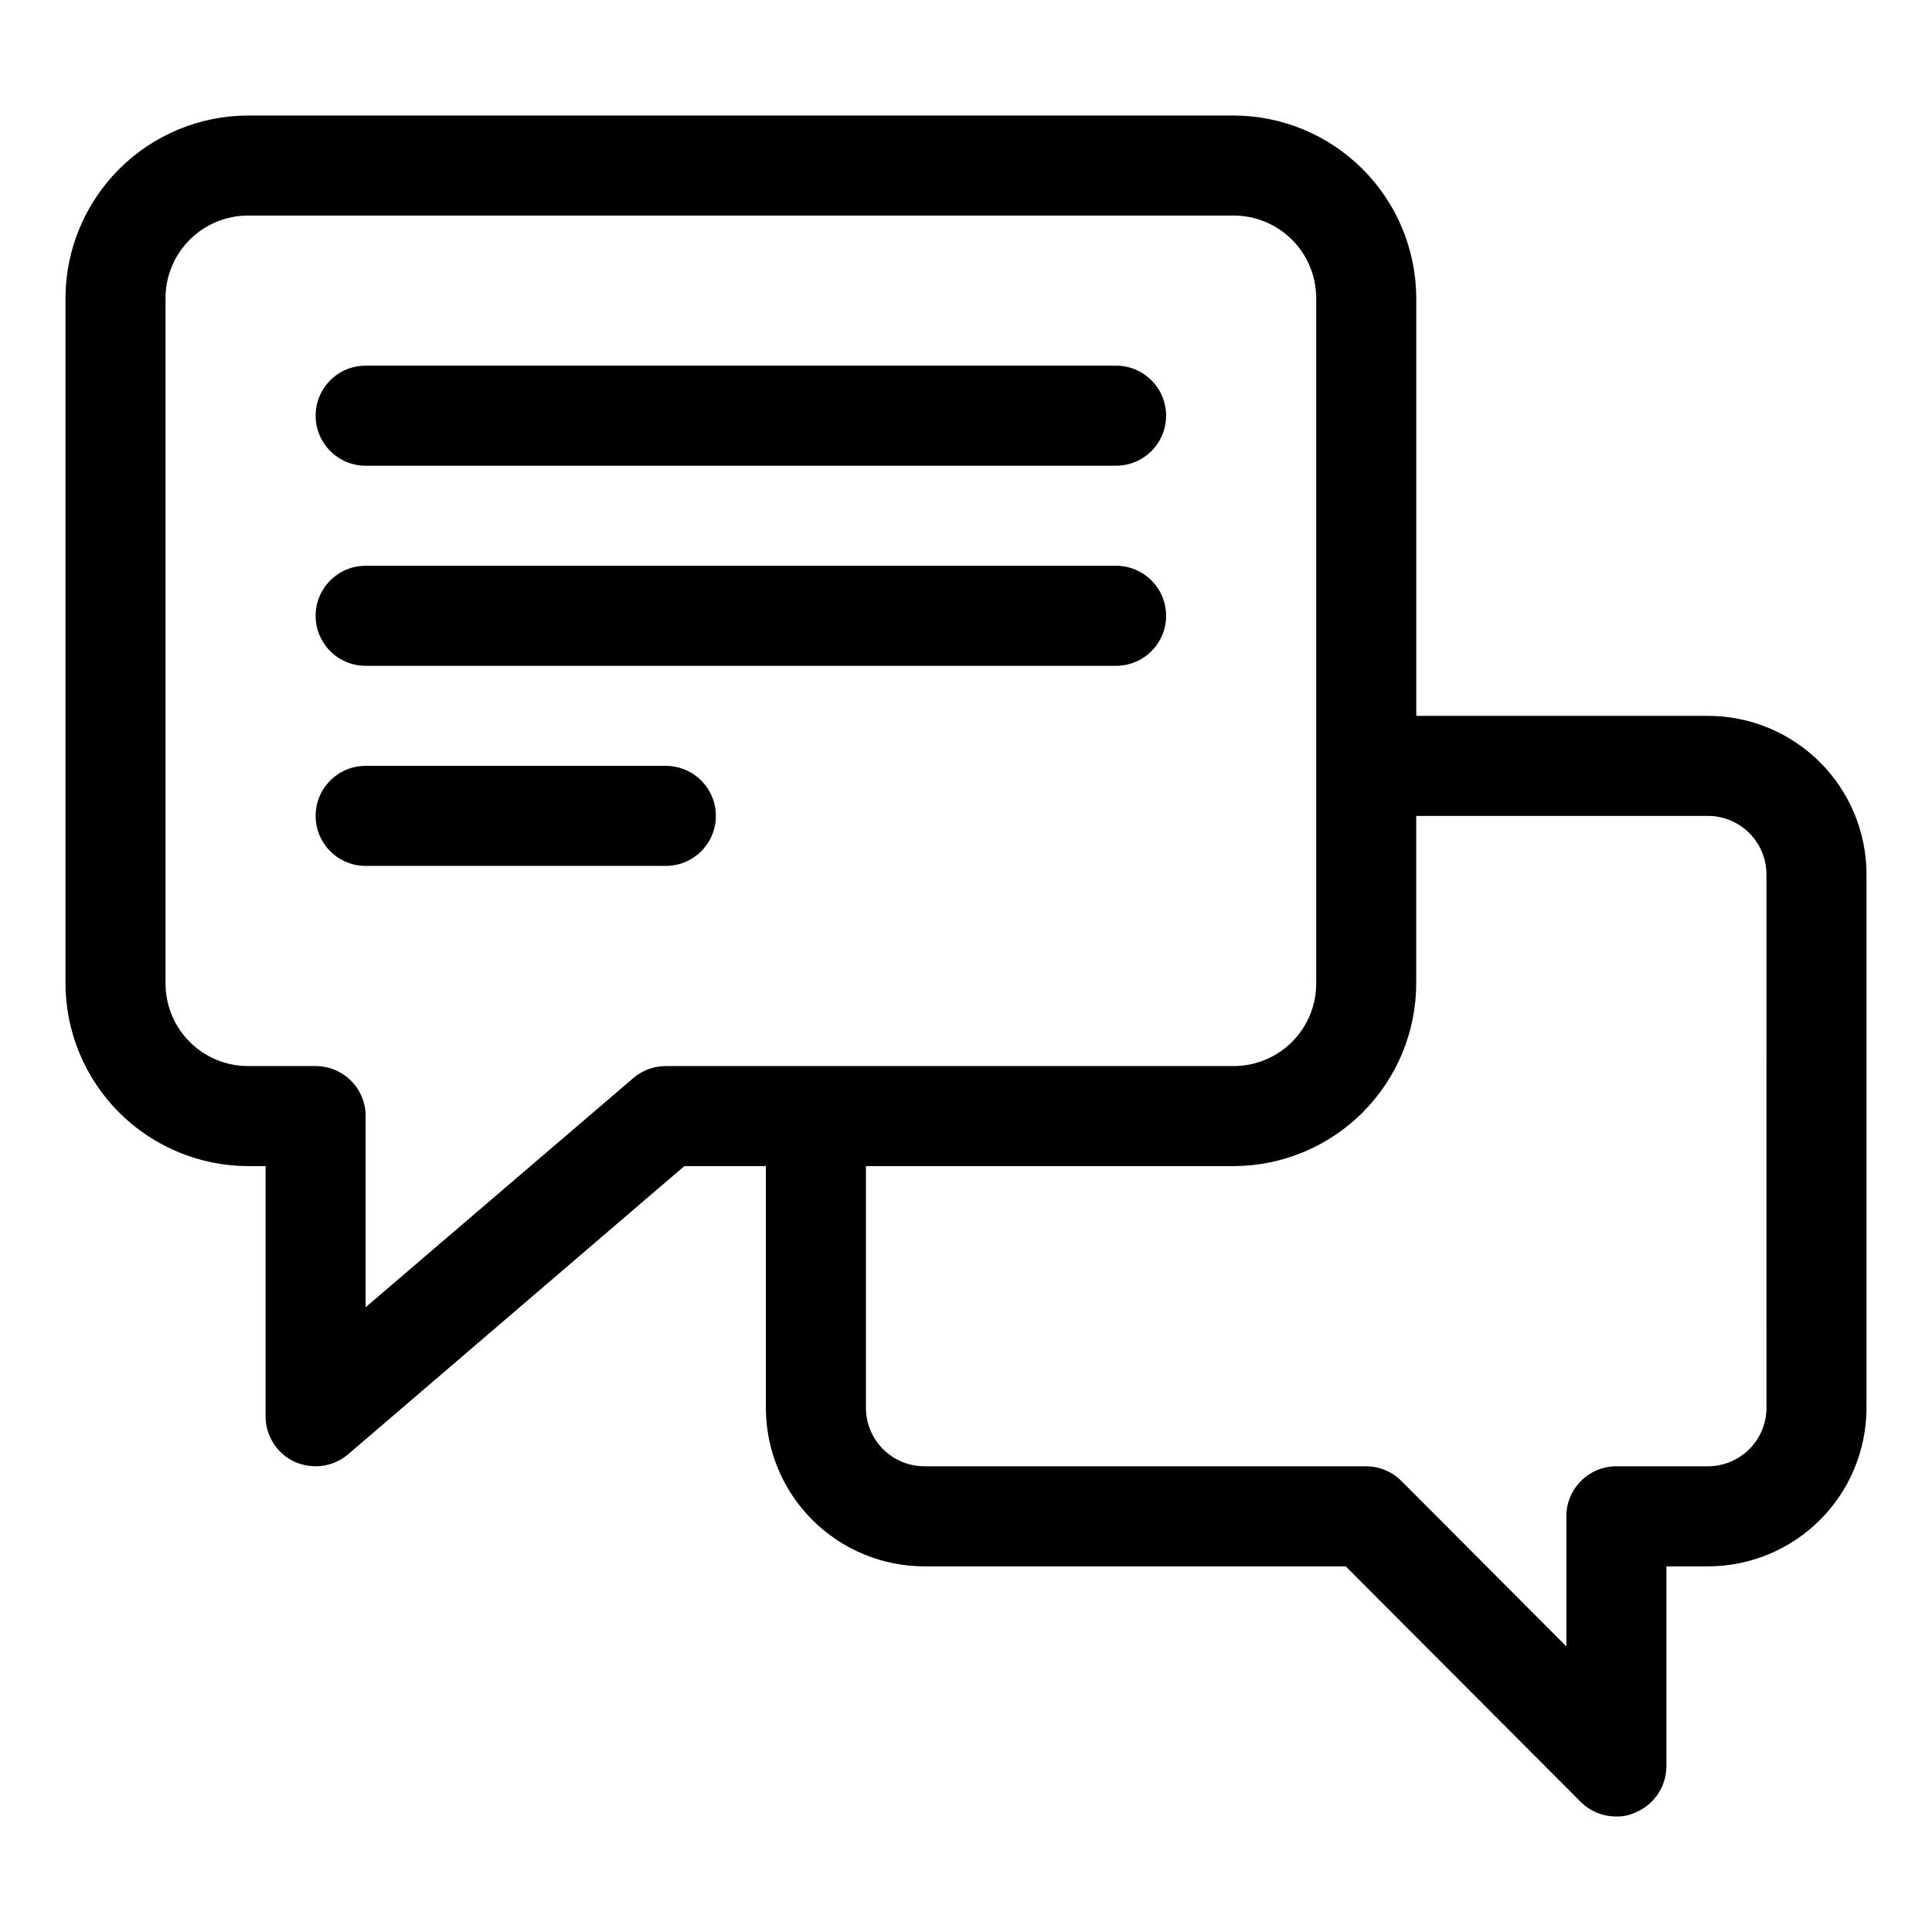 <?xml version="1.0" encoding="UTF-8"?>
<!-- Uploaded to: ICON Repo, www.svgrepo.com, Generator: ICON Repo Mixer Tools -->
<svg fill="#000000" width="800px" height="800px" version="1.1" viewBox="144 144 512 512" xmlns="http://www.w3.org/2000/svg">
 <g>
  <path d="m596.62 333.71h-77.297v-110.84c-0.07-12.801-5.195-25.055-14.258-34.094-9.062-9.043-21.332-14.133-34.133-14.168h-261.19c-12.801 0.035-25.066 5.125-34.133 14.168-9.062 9.039-14.188 21.293-14.258 34.094v181.64c0 12.844 5.094 25.168 14.164 34.266 9.074 9.094 21.383 14.223 34.227 14.258h4.641v66.289c-0.012 5.18 2.992 9.891 7.691 12.066 1.754 0.773 3.648 1.18 5.57 1.191 3.156 0.004 6.215-1.125 8.617-3.18l89.094-76.367h21.609v64.301c0.07 11.102 4.531 21.723 12.402 29.547 7.875 7.824 18.527 12.219 29.629 12.219h111.63l62.312 62.445c2.5 2.481 5.891 3.863 9.414 3.844 1.738 0.047 3.465-0.316 5.035-1.059 4.953-2.035 8.195-6.848 8.223-12.199v-53.031h11.004c11.125 0 21.793-4.41 29.672-12.266 7.879-7.852 12.32-18.508 12.355-29.633v-141.59c-0.035-11.125-4.477-21.781-12.355-29.637-7.879-7.852-18.547-12.262-29.672-12.262zm-276.17 92.809c-3.16 0-6.215 1.129-8.617 3.18l-70.93 60.723v-50.645c0-3.516-1.398-6.891-3.887-9.375-2.484-2.488-5.856-3.883-9.371-3.883h-17.902c-5.824 0-11.406-2.324-15.516-6.453-4.106-4.133-6.394-9.73-6.359-15.555v-181.64c0.035-5.781 2.356-11.309 6.453-15.383 4.102-4.074 9.645-6.363 15.422-6.363h261.19c5.777 0 11.324 2.289 15.422 6.363 4.098 4.074 6.418 9.602 6.453 15.383v181.64c0.035 5.824-2.254 11.422-6.359 15.555-4.106 4.129-9.691 6.453-15.516 6.453zm291.68 90.816c-0.07 4.07-1.734 7.945-4.637 10.797-2.902 2.856-6.809 4.453-10.875 4.449h-24.262c-7.324 0-13.258 5.938-13.258 13.262v34.469l-43.621-43.75c-2.481-2.531-5.871-3.965-9.414-3.981h-117.07c-4.094 0.004-8.02-1.613-10.926-4.496-2.902-2.879-4.555-6.789-4.59-10.883v-64.168h97.449c12.848-0.035 25.156-5.164 34.227-14.258 9.07-9.098 14.164-21.422 14.164-34.266v-44.285h77.297c4.09 0 8.016 1.617 10.922 4.496 2.906 2.883 4.555 6.793 4.59 10.887z"/>
  <path d="m240.9 267.42h198.87c7.32 0 13.258-5.938 13.258-13.258 0-7.324-5.938-13.258-13.258-13.258h-198.87c-7.324 0-13.258 5.934-13.258 13.258 0 7.32 5.934 13.258 13.258 13.258z"/>
  <path d="m240.9 320.45h198.87c7.32 0 13.258-5.934 13.258-13.258 0-7.32-5.938-13.258-13.258-13.258h-198.87c-7.324 0-13.258 5.938-13.258 13.258 0 7.324 5.934 13.258 13.258 13.258z"/>
  <path d="m320.45 346.96h-79.547c-7.324 0-13.258 5.938-13.258 13.258 0 7.324 5.934 13.258 13.258 13.258h79.551-0.004c7.324 0 13.258-5.934 13.258-13.258 0-7.32-5.934-13.258-13.258-13.258z"/>
 </g>
</svg>
